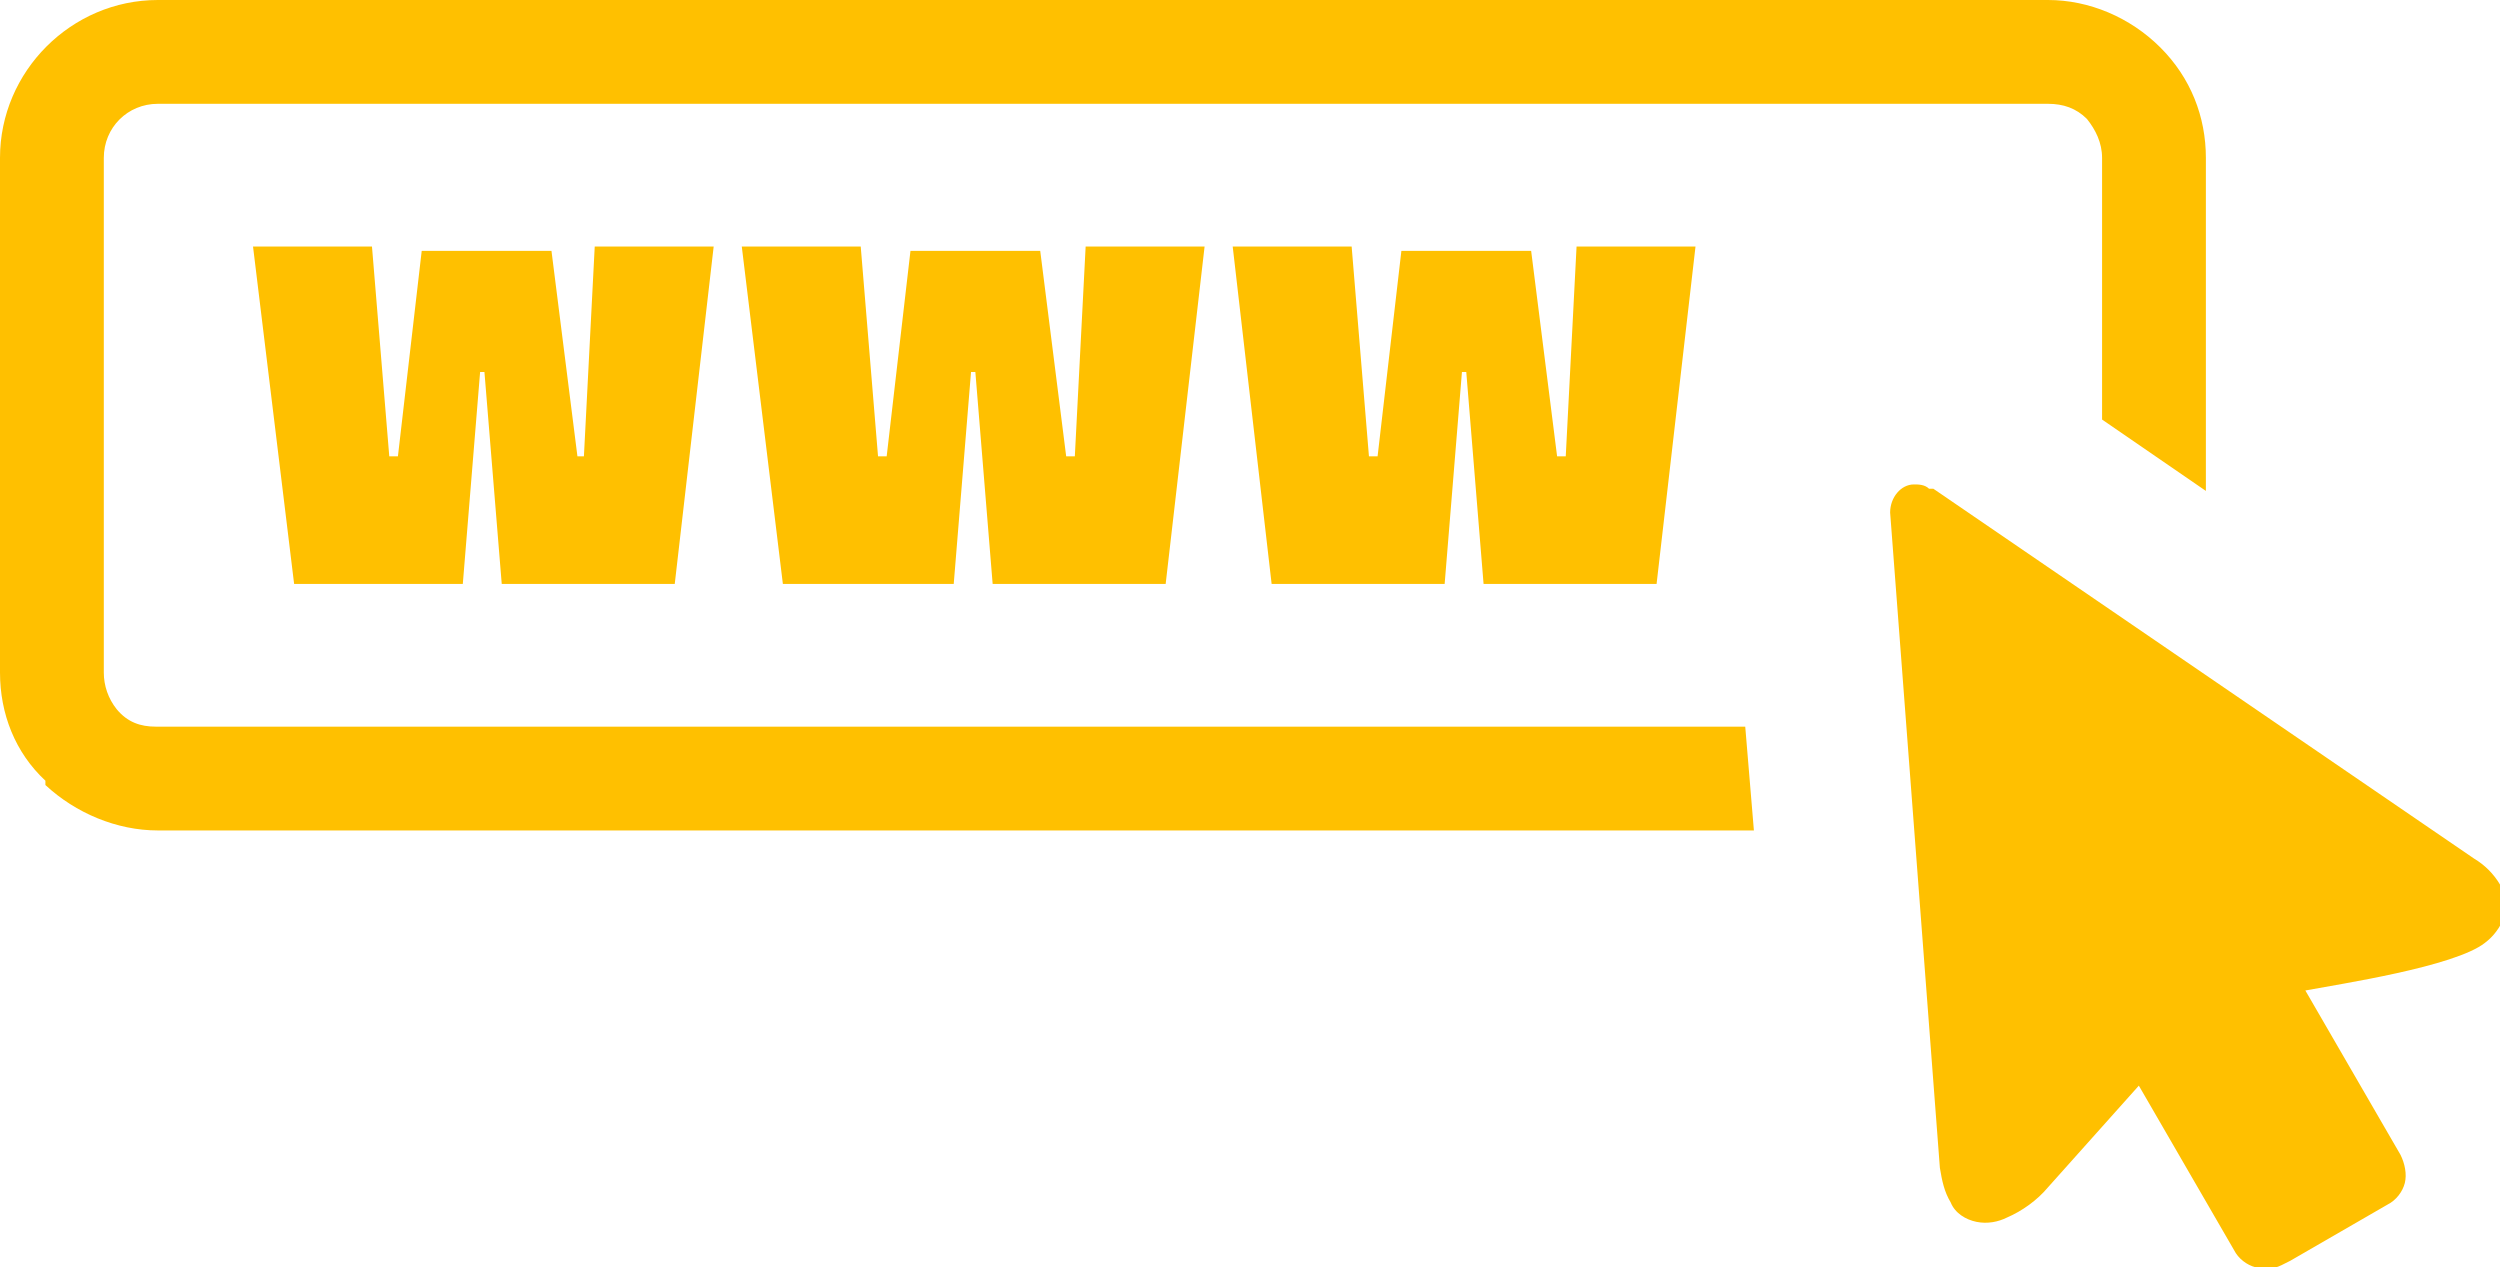 <?xml version="1.0" encoding="UTF-8"?>
<svg id="Layer_1" xmlns="http://www.w3.org/2000/svg" version="1.1" viewBox="0 0 115.6 58.6">
  <!-- Generator: Adobe Illustrator 29.1.0, SVG Export Plug-In . SVG Version: 2.1.0 Build 142)  -->
  <defs>
    <style>
      .st0 {
        fill: #ffc000;
      }
    </style>
  </defs>
  <path class="st0" d="M7.3,0h87.4c1.9,0,3.8.8,5.2,2.2h0c1.4,1.4,2.1,3.2,2.1,5.1v15.4l-4.8-3.3V7.3c0-.7-.3-1.3-.7-1.8h0c-.5-.5-1.1-.7-1.8-.7H7.3c-1.4,0-2.5,1.1-2.5,2.5h0v23.8c0,.6.2,1.2.6,1.7h0c.5.6,1.1.8,1.8.8h73.5l.4,4.8H7.3c-1.9,0-3.8-.8-5.2-2.1v-.2C.7,34.8,0,33,0,31.1V7.3C0,3.3,3.3,0,7.3,0ZM105.5,58.5c-.4.2-.8.2-1.2.1-.4-.1-.8-.4-1-.8l-4.4-7.6-4.2,4.7c-.5.6-1.2,1.1-1.9,1.4-.4.2-.9.3-1.4.2-.5-.1-1-.4-1.2-.9-.3-.5-.4-1-.5-1.6l-2.3-30.3h0c0-.7.5-1.3,1.1-1.3.2,0,.5,0,.7.2,0,0,.1,0,.2,0l25,17.1c.5.3.9.7,1.2,1.2.3.5.3,1,.2,1.5-.2.5-.5.9-.9,1.2-1.4,1.1-6.7,1.9-8.3,2.2l4.4,7.6c.2.4.3.9.2,1.3-.1.4-.4.8-.8,1h0l-4.5,2.6h0s0,0,0,0ZM13.6,27l-1.9-15.6h5.5l.8,9.7h.4l1.1-9.5h6l1.2,9.5h.3l.5-9.7h5.5l-1.8,15.6h-8l-.8-9.8h-.2l-.8,9.8h-7.8ZM36.2,27l-1.9-15.6h5.5l.8,9.7h.4l1.1-9.5h6l1.2,9.5h.4l.5-9.7h5.5l-1.8,15.6h-8l-.8-9.8h-.2l-.8,9.8h-7.8ZM58.8,27l-1.8-15.6h5.5l.8,9.7h.4l1.1-9.5h6l1.2,9.5h.4l.5-9.7h5.5l-1.8,15.6h-8l-.8-9.8h-.2l-.8,9.8h-7.8Z"/>
</svg>